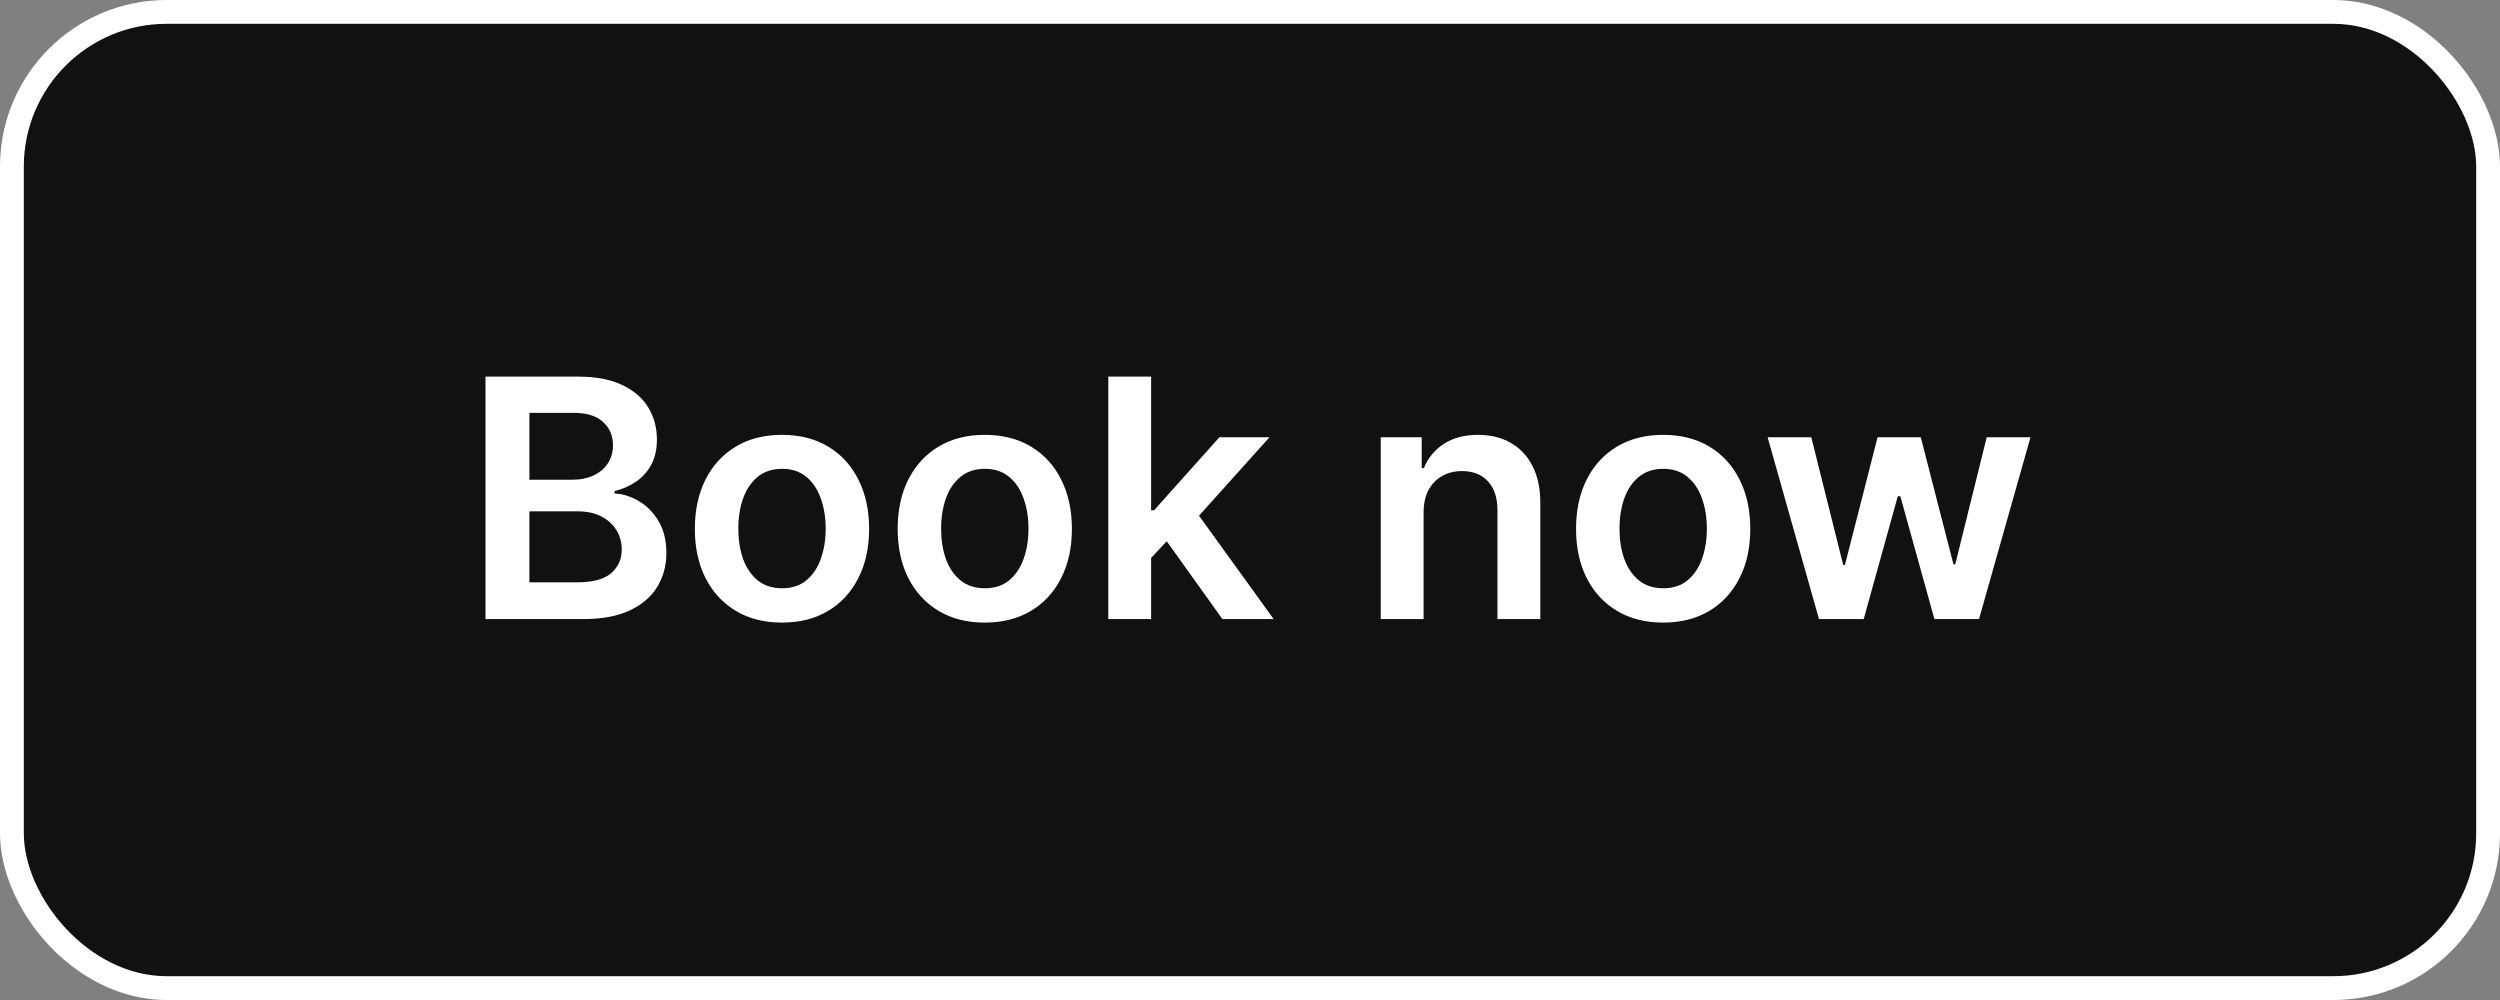 <svg width="105" height="42" viewBox="0 0 105 42" fill="none" xmlns="http://www.w3.org/2000/svg">
<rect x="0" y="0" width="105" height="42" fill="#808080" stroke="none"/>
<rect x="0.5" y="0.5" width="104" height="41" rx="6.5" fill="#111111"/>
<rect x="0.5" y="0.5" width="104" height="41" rx="6.5" stroke="white"/>
<path d="M20.391 26V15.818H24.289C25.024 15.818 25.636 15.934 26.123 16.166C26.614 16.395 26.98 16.708 27.222 17.106C27.467 17.504 27.59 17.954 27.59 18.458C27.59 18.872 27.51 19.227 27.351 19.522C27.192 19.814 26.978 20.051 26.71 20.233C26.441 20.415 26.142 20.546 25.81 20.626V20.725C26.171 20.745 26.518 20.856 26.849 21.058C27.184 21.257 27.457 21.539 27.669 21.903C27.881 22.268 27.988 22.709 27.988 23.226C27.988 23.753 27.86 24.227 27.605 24.648C27.35 25.065 26.965 25.395 26.451 25.637C25.938 25.879 25.291 26 24.512 26H20.391ZM22.235 24.459H24.219C24.889 24.459 25.371 24.331 25.666 24.076C25.964 23.817 26.113 23.486 26.113 23.082C26.113 22.78 26.039 22.508 25.89 22.266C25.74 22.021 25.528 21.829 25.253 21.69C24.978 21.547 24.65 21.476 24.269 21.476H22.235V24.459ZM22.235 20.148H24.06C24.378 20.148 24.665 20.09 24.92 19.974C25.175 19.855 25.376 19.688 25.522 19.472C25.671 19.254 25.745 18.995 25.745 18.697C25.745 18.302 25.606 17.977 25.328 17.722C25.053 17.467 24.643 17.34 24.1 17.34H22.235V20.148ZM32.844 26.149C32.098 26.149 31.451 25.985 30.905 25.657C30.358 25.329 29.933 24.87 29.632 24.28C29.334 23.69 29.184 23 29.184 22.212C29.184 21.423 29.334 20.732 29.632 20.139C29.933 19.545 30.358 19.084 30.905 18.756C31.451 18.428 32.098 18.264 32.844 18.264C33.589 18.264 34.236 18.428 34.782 18.756C35.329 19.084 35.752 19.545 36.05 20.139C36.352 20.732 36.503 21.423 36.503 22.212C36.503 23 36.352 23.69 36.05 24.28C35.752 24.87 35.329 25.329 34.782 25.657C34.236 25.985 33.589 26.149 32.844 26.149ZM32.853 24.707C33.258 24.707 33.596 24.596 33.868 24.374C34.139 24.149 34.342 23.847 34.474 23.47C34.61 23.092 34.678 22.671 34.678 22.207C34.678 21.739 34.61 21.317 34.474 20.939C34.342 20.558 34.139 20.255 33.868 20.029C33.596 19.804 33.258 19.691 32.853 19.691C32.439 19.691 32.094 19.804 31.819 20.029C31.548 20.255 31.344 20.558 31.208 20.939C31.075 21.317 31.009 21.739 31.009 22.207C31.009 22.671 31.075 23.092 31.208 23.47C31.344 23.847 31.548 24.149 31.819 24.374C32.094 24.596 32.439 24.707 32.853 24.707ZM41.361 26.149C40.615 26.149 39.969 25.985 39.422 25.657C38.875 25.329 38.451 24.87 38.15 24.28C37.851 23.69 37.702 23 37.702 22.212C37.702 21.423 37.851 20.732 38.15 20.139C38.451 19.545 38.875 19.084 39.422 18.756C39.969 18.428 40.615 18.264 41.361 18.264C42.107 18.264 42.753 18.428 43.3 18.756C43.847 19.084 44.27 19.545 44.568 20.139C44.869 20.732 45.02 21.423 45.02 22.212C45.02 23 44.869 23.69 44.568 24.28C44.27 24.87 43.847 25.329 43.3 25.657C42.753 25.985 42.107 26.149 41.361 26.149ZM41.371 24.707C41.775 24.707 42.114 24.596 42.385 24.374C42.657 24.149 42.859 23.847 42.992 23.47C43.128 23.092 43.196 22.671 43.196 22.207C43.196 21.739 43.128 21.317 42.992 20.939C42.859 20.558 42.657 20.255 42.385 20.029C42.114 19.804 41.775 19.691 41.371 19.691C40.957 19.691 40.612 19.804 40.337 20.029C40.065 20.255 39.861 20.558 39.725 20.939C39.593 21.317 39.527 21.739 39.527 22.207C39.527 22.671 39.593 23.092 39.725 23.47C39.861 23.847 40.065 24.149 40.337 24.374C40.612 24.596 40.957 24.707 41.371 24.707ZM48.188 23.604L48.183 21.431H48.472L51.216 18.364H53.319L49.943 22.122H49.571L48.188 23.604ZM46.548 26V15.818H48.347V26H46.548ZM51.34 26L48.855 22.525L50.068 21.257L53.493 26H51.34ZM59.791 21.526V26H57.991V18.364H59.711V19.661H59.801C59.976 19.234 60.257 18.894 60.641 18.642C61.029 18.39 61.508 18.264 62.078 18.264C62.605 18.264 63.064 18.377 63.455 18.602C63.849 18.828 64.154 19.154 64.37 19.582C64.588 20.009 64.696 20.528 64.693 21.138V26H62.893V21.416C62.893 20.906 62.761 20.506 62.495 20.218C62.233 19.93 61.871 19.785 61.407 19.785C61.092 19.785 60.812 19.855 60.566 19.994C60.325 20.13 60.134 20.327 59.995 20.586C59.859 20.845 59.791 21.158 59.791 21.526ZM69.853 26.149C69.108 26.149 68.461 25.985 67.914 25.657C67.368 25.329 66.943 24.87 66.642 24.28C66.343 23.69 66.194 23 66.194 22.212C66.194 21.423 66.343 20.732 66.642 20.139C66.943 19.545 67.368 19.084 67.914 18.756C68.461 18.428 69.108 18.264 69.853 18.264C70.599 18.264 71.245 18.428 71.792 18.756C72.339 19.084 72.762 19.545 73.06 20.139C73.362 20.732 73.512 21.423 73.512 22.212C73.512 23 73.362 23.69 73.06 24.28C72.762 24.87 72.339 25.329 71.792 25.657C71.245 25.985 70.599 26.149 69.853 26.149ZM69.863 24.707C70.268 24.707 70.606 24.596 70.877 24.374C71.149 24.149 71.351 23.847 71.484 23.47C71.62 23.092 71.688 22.671 71.688 22.207C71.688 21.739 71.62 21.317 71.484 20.939C71.351 20.558 71.149 20.255 70.877 20.029C70.606 19.804 70.268 19.691 69.863 19.691C69.449 19.691 69.104 19.804 68.829 20.029C68.557 20.255 68.354 20.558 68.218 20.939C68.085 21.317 68.019 21.739 68.019 22.207C68.019 22.671 68.085 23.092 68.218 23.47C68.354 23.847 68.557 24.149 68.829 24.374C69.104 24.596 69.449 24.707 69.863 24.707ZM76.397 26L74.24 18.364H76.074L77.416 23.733H77.486L78.858 18.364H80.673L82.045 23.703H82.12L83.442 18.364H85.281L83.119 26H81.245L79.813 20.84H79.708L78.276 26H76.397Z" fill="white"/>
</svg>
